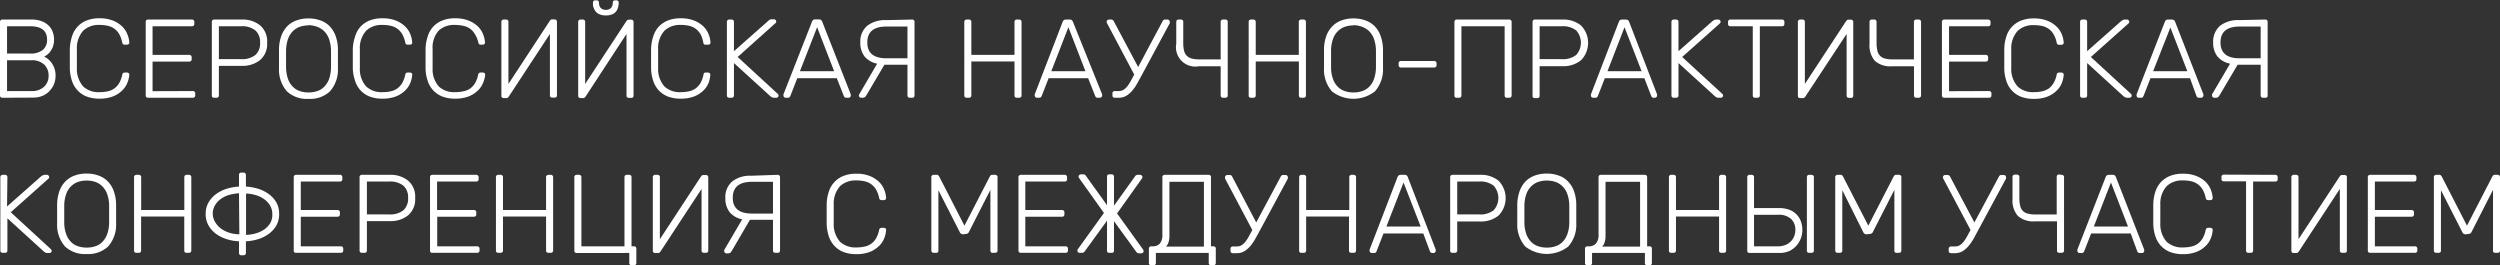 <?xml version="1.0" encoding="UTF-8"?> <svg xmlns="http://www.w3.org/2000/svg" id="Слой_1" data-name="Слой 1" viewBox="0 0 358.06 38"><rect x="0" y="0" width="358.06" height="38" fill="#333333" stroke="none"/> <defs> <style>.cls-1{fill:#fff;}</style> </defs> <path class="cls-1" d="M-109.49,101.14c-.24,0-.36-.11-.36-.35V90.31a.33.33,0,0,1,.36-.37h4.17a3.88,3.88,0,0,1,1.44.24,2.71,2.71,0,0,1,1,.63,2.32,2.32,0,0,1,.58.91,3,3,0,0,1,.19,1.09,2.86,2.86,0,0,1-.13.91,2.4,2.4,0,0,1-.34.7,2.25,2.25,0,0,1-.45.51,2.47,2.47,0,0,1-.49.31,3.39,3.39,0,0,1,.62.42,3,3,0,0,1,.52.6,3.35,3.35,0,0,1,.36.79,3.12,3.12,0,0,1,.13.93,3.36,3.36,0,0,1-.21,1.17,3.2,3.2,0,0,1-.64,1,2.91,2.91,0,0,1-1,.71,3.56,3.56,0,0,1-1.44.26Zm.65-10.24v3.91h3.31a2.75,2.75,0,0,0,1.81-.52,1.83,1.83,0,0,0,.61-1.48c0-1.27-.81-1.91-2.42-1.91Zm0,4.87v4.41h3.47a2.5,2.5,0,0,0,1.84-.62,2.1,2.1,0,0,0,.64-1.58,2.12,2.12,0,0,0-.64-1.6,2.54,2.54,0,0,0-1.84-.61Z" transform="translate(109.85 -87.14)"></path> <path class="cls-1" d="M-98.84,94.2c0,.88,0,1.78,0,2.69a3.81,3.81,0,0,0,.91,2.64,3.23,3.23,0,0,0,2.32.81,5.42,5.42,0,0,0,1.18-.12,2.57,2.57,0,0,0,.94-.4,2.55,2.55,0,0,0,.7-.76,4.18,4.18,0,0,0,.45-1.2.38.38,0,0,1,.13-.26.34.34,0,0,1,.22-.07h.32a.37.37,0,0,1,.25.09.24.24,0,0,1,.09.23A3.75,3.75,0,0,1-91.61,99a3.12,3.12,0,0,1-.75,1.11,4,4,0,0,1-1.31.84,5.29,5.29,0,0,1-1.94.32,5,5,0,0,1-1.87-.32,3.5,3.5,0,0,1-1.3-.91,3.63,3.63,0,0,1-.78-1.37A6.58,6.58,0,0,1-99.85,97q0-.66,0-1.41t0-1.44a6.73,6.73,0,0,1,.29-1.73A3.63,3.63,0,0,1-98.78,91a3.5,3.5,0,0,1,1.3-.91,4.81,4.81,0,0,1,1.87-.33,5.08,5.08,0,0,1,1.94.33,4.15,4.15,0,0,1,1.31.83,3.25,3.25,0,0,1,.75,1.12,3.75,3.75,0,0,1,.28,1.18.24.24,0,0,1-.09.23.37.37,0,0,1-.25.09H-92a.34.34,0,0,1-.22-.07.38.38,0,0,1-.13-.27A4.11,4.11,0,0,0-92.79,92a2.44,2.44,0,0,0-.7-.76,2.59,2.59,0,0,0-.94-.41,5.42,5.42,0,0,0-1.18-.12,3.24,3.24,0,0,0-2.32.82A3.77,3.77,0,0,0-98.84,94.2Z" transform="translate(109.85 -87.14)"></path> <path class="cls-1" d="M-82.26,100.18a.33.33,0,0,1,.37.37v.24c0,.24-.13.35-.37.35h-6.37a.31.31,0,0,1-.35-.35V90.31a.32.32,0,0,1,.35-.37h6.24a.33.33,0,0,1,.37.37v.24c0,.24-.12.35-.37.35H-88V95h5.23a.33.33,0,0,1,.37.37v.24c0,.24-.13.35-.37.35H-88v4.24Z" transform="translate(109.85 -87.14)"></path> <path class="cls-1" d="M-75.27,89.94a4,4,0,0,1,2.68.84,3,3,0,0,1,1,2.48,3,3,0,0,1-1,2.47,4,4,0,0,1-2.68.84H-78.5v4.22c0,.24-.12.35-.37.35h-.29a.31.31,0,0,1-.35-.35V90.31a.32.32,0,0,1,.35-.37Zm-3.23,5.67h3.15a3.06,3.06,0,0,0,2.08-.6,2.23,2.23,0,0,0,.67-1.75,2.23,2.23,0,0,0-.67-1.76,3.06,3.06,0,0,0-2.08-.6H-78.5Z" transform="translate(109.85 -87.14)"></path> <path class="cls-1" d="M-65.67,89.78a4.89,4.89,0,0,1,1.7.28,3.47,3.47,0,0,1,1.32.82,4,4,0,0,1,.86,1.38,5.8,5.8,0,0,1,.34,1.94c0,.48,0,.93,0,1.34s0,.87,0,1.35a4.67,4.67,0,0,1-1.15,3.34,4.16,4.16,0,0,1-3.07,1.07,4.17,4.17,0,0,1-3.08-1.07,4.72,4.72,0,0,1-1.14-3.34c0-.48,0-.93,0-1.35s0-.86,0-1.34a5.8,5.8,0,0,1,.34-1.94,4,4,0,0,1,.86-1.38,3.47,3.47,0,0,1,1.32-.82A4.77,4.77,0,0,1-65.67,89.78Zm0,1a3.9,3.9,0,0,0-1.25.2,2.76,2.76,0,0,0-1,.64,3.07,3.07,0,0,0-.68,1.1,5.59,5.59,0,0,0-.28,1.6c0,.25,0,.47,0,.67s0,.4,0,.59,0,.4,0,.6,0,.43,0,.67a5.6,5.6,0,0,0,.28,1.61,3.07,3.07,0,0,0,.68,1.09,2.44,2.44,0,0,0,1,.63,3.62,3.62,0,0,0,1.26.2,3.62,3.62,0,0,0,1.26-.2,2.44,2.44,0,0,0,1-.63,3.07,3.07,0,0,0,.68-1.09,5.6,5.6,0,0,0,.28-1.61c0-.24,0-.46,0-.67V95c0-.2,0-.42,0-.67a5.59,5.59,0,0,0-.28-1.6,3.07,3.07,0,0,0-.68-1.1,2.76,2.76,0,0,0-1-.64A3.9,3.9,0,0,0-65.67,90.74Z" transform="translate(109.85 -87.14)"></path> <path class="cls-1" d="M-58.31,94.2c0,.88,0,1.78,0,2.69a3.76,3.76,0,0,0,.91,2.64,3.23,3.23,0,0,0,2.32.81,5.42,5.42,0,0,0,1.18-.12,2.57,2.57,0,0,0,.94-.4,2.69,2.69,0,0,0,.7-.76,4.18,4.18,0,0,0,.45-1.2.42.42,0,0,1,.12-.26.37.37,0,0,1,.23-.07h.32a.38.38,0,0,1,.25.09.23.23,0,0,1,.08.23A3.72,3.72,0,0,1-51.08,99a3.12,3.12,0,0,1-.75,1.11,4,4,0,0,1-1.31.84,5.32,5.32,0,0,1-1.94.32,5,5,0,0,1-1.87-.32,3.5,3.5,0,0,1-1.3-.91A3.63,3.63,0,0,1-59,98.7,6.2,6.2,0,0,1-59.32,97q0-.66,0-1.41t0-1.44A6.33,6.33,0,0,1-59,92.39,3.63,3.63,0,0,1-58.25,91a3.5,3.5,0,0,1,1.3-.91,4.81,4.81,0,0,1,1.87-.33,5.11,5.11,0,0,1,1.94.33,4.15,4.15,0,0,1,1.31.83,3.25,3.25,0,0,1,.75,1.12,3.72,3.72,0,0,1,.27,1.18.24.24,0,0,1-.08.23.38.38,0,0,1-.25.09h-.32a.37.37,0,0,1-.23-.07.43.43,0,0,1-.12-.27A4.11,4.11,0,0,0-52.26,92a2.56,2.56,0,0,0-.7-.76,2.59,2.59,0,0,0-.94-.41,5.42,5.42,0,0,0-1.18-.12,3.24,3.24,0,0,0-2.32.82A3.72,3.72,0,0,0-58.31,94.2Z" transform="translate(109.85 -87.14)"></path> <path class="cls-1" d="M-47.89,94.2c0,.88,0,1.78,0,2.69A3.71,3.71,0,0,0-47,99.53a3.21,3.21,0,0,0,2.32.81,5.32,5.32,0,0,0,1.17-.12,2.62,2.62,0,0,0,1-.4,2.66,2.66,0,0,0,.69-.76,3.91,3.91,0,0,0,.45-1.2.43.43,0,0,1,.13-.26.34.34,0,0,1,.22-.07h.32a.37.37,0,0,1,.25.09.24.24,0,0,1,.09.23A3.72,3.72,0,0,1-40.66,99a3.12,3.12,0,0,1-.75,1.11,4,4,0,0,1-1.32.84,5.27,5.27,0,0,1-1.93.32,5,5,0,0,1-1.87-.32,3.54,3.54,0,0,1-1.31-.91,3.61,3.61,0,0,1-.77-1.37A5.85,5.85,0,0,1-48.9,97q0-.66,0-1.41t0-1.44a6,6,0,0,1,.29-1.73A3.61,3.61,0,0,1-47.84,91a3.54,3.54,0,0,1,1.31-.91,4.77,4.77,0,0,1,1.87-.33,5.06,5.06,0,0,1,1.93.33,4.2,4.2,0,0,1,1.32.83,3.25,3.25,0,0,1,.75,1.12,3.72,3.72,0,0,1,.27,1.18.24.24,0,0,1-.09.23.37.37,0,0,1-.25.09H-41a.34.34,0,0,1-.22-.07.43.43,0,0,1-.13-.27A3.84,3.84,0,0,0-41.85,92a2.54,2.54,0,0,0-.69-.76,2.63,2.63,0,0,0-1-.41,5.32,5.32,0,0,0-1.17-.12,3.22,3.22,0,0,0-2.32.82A3.68,3.68,0,0,0-47.89,94.2Z" transform="translate(109.85 -87.14)"></path> <path class="cls-1" d="M-37,101l-.1.11a.28.28,0,0,1-.23.08h-.36a.32.32,0,0,1-.35-.36V90.31a.33.33,0,0,1,.37-.37h.29a.32.32,0,0,1,.35.37v8.85l5.9-9L-31,90a.29.29,0,0,1,.23-.08h.33a.33.33,0,0,1,.36.37v10.48c0,.24-.12.35-.36.35h-.28c-.25,0-.37-.11-.37-.35V92Z" transform="translate(109.85 -87.14)"></path> <path class="cls-1" d="M-26,101a1.11,1.11,0,0,0-.11.11.27.27,0,0,1-.23.08h-.35c-.24,0-.35-.12-.35-.36V90.31a.33.33,0,0,1,.36-.37h.29c.24,0,.35.13.35.37v8.85l5.91-9,.1-.12a.32.32,0,0,1,.23-.08h.34a.32.32,0,0,1,.35.37v10.48a.31.31,0,0,1-.35.35h-.29c-.24,0-.37-.11-.37-.35V92Zm1.16-12.83a1.67,1.67,0,0,0,.29.6,1.37,1.37,0,0,0,.57.42,2.16,2.16,0,0,0,.9.16,2.18,2.18,0,0,0,.91-.16,1.37,1.37,0,0,0,.57-.42,1.65,1.65,0,0,0,.28-.6,2.56,2.56,0,0,0,.08-.67.29.29,0,0,0-.08-.22.27.27,0,0,0-.22-.09h-.24a.27.27,0,0,0-.22.09.29.29,0,0,0-.08.22,1.65,1.65,0,0,1-.05.38,1,1,0,0,1-.16.34,1.11,1.11,0,0,1-.31.24,1.08,1.08,0,0,1-.48.09,1.14,1.14,0,0,1-.48-.09,1.06,1.06,0,0,1-.3-.24.82.82,0,0,1-.16-.34,1.65,1.65,0,0,1-.05-.38.33.33,0,0,0-.08-.22.28.28,0,0,0-.22-.09h-.24a.3.3,0,0,0-.23.09.33.33,0,0,0-.08.22A3.07,3.07,0,0,0-24.89,88.12Z" transform="translate(109.85 -87.14)"></path> <path class="cls-1" d="M-15.59,94.2c0,.88,0,1.78,0,2.69a3.76,3.76,0,0,0,.91,2.64,3.23,3.23,0,0,0,2.32.81,5.42,5.42,0,0,0,1.18-.12,2.65,2.65,0,0,0,.94-.4,2.85,2.85,0,0,0,.7-.76,3.91,3.91,0,0,0,.44-1.2A.49.49,0,0,1-9,97.6a.37.37,0,0,1,.23-.07h.32a.34.34,0,0,1,.24.09.24.24,0,0,1,.09.23A3.72,3.72,0,0,1-8.36,99a3.12,3.12,0,0,1-.75,1.11,4,4,0,0,1-1.31.84,5.32,5.32,0,0,1-1.94.32,5,5,0,0,1-1.87-.32,3.63,3.63,0,0,1-1.31-.91,3.75,3.75,0,0,1-.77-1.37A6.2,6.2,0,0,1-16.6,97q0-.66,0-1.41t0-1.44a6.33,6.33,0,0,1,.29-1.73A3.75,3.75,0,0,1-15.54,91a3.63,3.63,0,0,1,1.31-.91,4.81,4.81,0,0,1,1.87-.33,5.11,5.11,0,0,1,1.94.33,4.15,4.15,0,0,1,1.31.83,3.25,3.25,0,0,1,.75,1.12,3.72,3.72,0,0,1,.27,1.18.24.24,0,0,1-.09.23.34.34,0,0,1-.24.09h-.32A.37.37,0,0,1-9,93.49a.49.49,0,0,1-.13-.27A3.84,3.84,0,0,0-9.54,92a2.7,2.7,0,0,0-.7-.76,2.66,2.66,0,0,0-.94-.41,5.42,5.42,0,0,0-1.18-.12,3.24,3.24,0,0,0-2.32.82A3.72,3.72,0,0,0-15.59,94.2Z" transform="translate(109.85 -87.14)"></path> <path class="cls-1" d="M-4.73,94.47.12,90.18.33,90a.74.74,0,0,1,.4-.1H1a.34.34,0,0,1,.23.1.31.31,0,0,1,.09.22.25.25,0,0,1-.08.21L-4.2,95.3l5.76,5.3a.32.32,0,0,1,.1.22.34.34,0,0,1-.1.23.31.31,0,0,1-.22.09H1.06a.76.76,0,0,1-.4-.09l-.2-.15-5.19-4.73v4.62c0,.24-.12.35-.37.35h-.28c-.24,0-.36-.11-.36-.35V90.31a.33.33,0,0,1,.36-.37h.28a.33.33,0,0,1,.37.37Z" transform="translate(109.85 -87.14)"></path> <path class="cls-1" d="M10,98.34H4.34l-1,2.56a.66.66,0,0,1-.11.16.33.33,0,0,1-.24.08H2.68a.31.31,0,0,1-.22-.09.3.3,0,0,1-.1-.23.55.55,0,0,1,0-.17L6.44,90.26A.61.61,0,0,1,6.61,90a.5.5,0,0,1,.29-.08h.55a.51.51,0,0,1,.3.08.72.72,0,0,1,.16.24L12,100.65a.55.55,0,0,1,0,.17.31.31,0,0,1-.32.32h-.32a.36.36,0,0,1-.24-.08.66.66,0,0,1-.11-.16Zm-5.28-1H9.62l-2.44-6.3Z" transform="translate(109.85 -87.14)"></path> <path class="cls-1" d="M20.78,89.94a.32.32,0,0,1,.35.37v10.48a.31.31,0,0,1-.35.35h-.29c-.25,0-.37-.11-.37-.35V96.41h-3.3l-2.54,4.3a1.44,1.44,0,0,1-.22.31.54.54,0,0,1-.39.12h-.19a.31.31,0,0,1-.22-.09.3.3,0,0,1-.1-.23.41.41,0,0,1,.05-.17l2.57-4.39a3.17,3.17,0,0,1-1.78-1,3.12,3.12,0,0,1-.63-2,2.94,2.94,0,0,1,1-2.44,4.19,4.19,0,0,1,2.68-.8Zm-.66,1h-3c-1.84,0-2.75.76-2.75,2.28s.91,2.27,2.75,2.27h3Z" transform="translate(109.85 -87.14)"></path> <path class="cls-1" d="M36.09,89.94a.33.33,0,0,1,.37.37v10.48c0,.24-.13.35-.37.35H35.8a.31.31,0,0,1-.35-.35V95.94H29.27v4.85c0,.24-.12.35-.37.35h-.28c-.24,0-.36-.11-.36-.35V90.31a.33.33,0,0,1,.36-.37h.28a.33.33,0,0,1,.37.37V95h6.18V90.31a.32.32,0,0,1,.35-.37Z" transform="translate(109.85 -87.14)"></path> <path class="cls-1" d="M46,98.34H40.34l-1,2.56a.66.66,0,0,1-.11.16.33.33,0,0,1-.24.08h-.32a.29.29,0,0,1-.22-.09.3.3,0,0,1-.1-.23.55.55,0,0,1,0-.17l4-10.39a.61.61,0,0,1,.17-.24.5.5,0,0,1,.29-.08h.55a.48.48,0,0,1,.29.08.61.61,0,0,1,.17.24L48,100.65a.55.55,0,0,1,0,.17.31.31,0,0,1-.32.32h-.32a.36.36,0,0,1-.24-.08.66.66,0,0,1-.11-.16Zm-5.28-1h4.89l-2.44-6.3Z" transform="translate(109.85 -87.14)"></path> <path class="cls-1" d="M53.16,96.74l3.5-6.56a.39.39,0,0,1,.37-.24h.34a.32.32,0,0,1,.22.1.28.28,0,0,1,.1.22.49.49,0,0,1,0,.2l-4,7.42-.58,1.06a6.89,6.89,0,0,1-.69,1.06,4,4,0,0,1-.89.82,2.11,2.11,0,0,1-1.15.32h-.55a.31.31,0,0,1-.35-.35v-.24a.32.32,0,0,1,.35-.37h.55a1.3,1.3,0,0,0,.73-.21,2.33,2.33,0,0,0,.57-.56,7,7,0,0,0,.47-.76l.45-.83-3.9-7.36a.37.37,0,0,1-.05-.2.31.31,0,0,1,.09-.22.34.34,0,0,1,.23-.1h.33a.4.4,0,0,1,.37.24Z" transform="translate(109.85 -87.14)"></path> <path class="cls-1" d="M65.62,89.94a.32.32,0,0,1,.37.36v10.49c0,.24-.12.35-.37.35h-.28c-.24,0-.36-.11-.36-.35V96.63H61.85a2.77,2.77,0,0,1-3.23-3.23V90.3c0-.24.11-.36.35-.36h.29a.32.32,0,0,1,.36.36v3a4.38,4.38,0,0,0,.12,1.11,1.48,1.48,0,0,0,.4.73,1.56,1.56,0,0,0,.72.39,4.52,4.52,0,0,0,1.12.12h3V90.3a.32.32,0,0,1,.36-.36Z" transform="translate(109.85 -87.14)"></path> <path class="cls-1" d="M76.82,89.94a.33.33,0,0,1,.37.37v10.48c0,.24-.12.35-.37.35h-.28c-.24,0-.36-.11-.36-.35V95.94H70v4.85c0,.24-.12.35-.37.35h-.29a.31.31,0,0,1-.35-.35V90.31a.32.32,0,0,1,.35-.37h.29a.33.33,0,0,1,.37.37V95h6.17V90.31a.33.33,0,0,1,.36-.37Z" transform="translate(109.85 -87.14)"></path> <path class="cls-1" d="M84,89.78a4.85,4.85,0,0,1,1.7.28,3.47,3.47,0,0,1,1.32.82,3.86,3.86,0,0,1,.86,1.38,6.05,6.05,0,0,1,.35,1.94c0,.48,0,.93,0,1.34s0,.87,0,1.35a4.72,4.72,0,0,1-1.16,3.34,5,5,0,0,1-6.15,0,4.72,4.72,0,0,1-1.14-3.34q0-.72,0-1.35c0-.41,0-.86,0-1.34a5.8,5.8,0,0,1,.34-1.94A3.87,3.87,0,0,1,81,90.88a3.35,3.35,0,0,1,1.31-.82A4.77,4.77,0,0,1,84,89.78Zm0,1a3.9,3.9,0,0,0-1.25.2,2.64,2.64,0,0,0-1,.64,2.82,2.82,0,0,0-.68,1.1,5,5,0,0,0-.28,1.6c0,.25,0,.47,0,.67s0,.4,0,.59,0,.4,0,.6,0,.43,0,.67a5,5,0,0,0,.28,1.61,2.91,2.91,0,0,0,.67,1.09,2.44,2.44,0,0,0,1,.63,3.62,3.62,0,0,0,1.26.2,3.72,3.72,0,0,0,1.27-.2,2.57,2.57,0,0,0,1-.63,3.19,3.19,0,0,0,.67-1.09,5.28,5.28,0,0,0,.28-1.61c0-.24,0-.46,0-.67V95c0-.2,0-.42,0-.67a5.27,5.27,0,0,0-.28-1.6,2.94,2.94,0,0,0-.68-1.1,2.76,2.76,0,0,0-1-.64A3.85,3.85,0,0,0,84,90.74Z" transform="translate(109.85 -87.14)"></path> <path class="cls-1" d="M90.82,96.81a.31.31,0,0,1-.35-.35v-.23a.31.31,0,0,1,.35-.35h4.72a.32.32,0,0,1,.36.35v.23a.32.32,0,0,1-.36.35Z" transform="translate(109.85 -87.14)"></path> <path class="cls-1" d="M98.46,100.79V90.31c0-.24.11-.37.35-.37h7.47a.33.33,0,0,1,.37.37v10.48c0,.24-.13.35-.37.35H106a.31.31,0,0,1-.35-.35V90.9H99.46v9.89c0,.24-.12.35-.36.35h-.29A.3.3,0,0,1,98.46,100.79Z" transform="translate(109.85 -87.14)"></path> <path class="cls-1" d="M113.9,89.94a4.06,4.06,0,0,1,2.68.84,3.56,3.56,0,0,1,0,5,4.06,4.06,0,0,1-2.68.84h-3.24v4.22c0,.24-.12.35-.37.35H110a.3.3,0,0,1-.35-.35V90.31c0-.24.11-.37.35-.37Zm-3.24,5.67h3.16a3.07,3.07,0,0,0,2.08-.6,2.63,2.63,0,0,0,0-3.51,3.07,3.07,0,0,0-2.08-.6h-3.16Z" transform="translate(109.85 -87.14)"></path> <path class="cls-1" d="M125.66,98.34H120l-1,2.56a.66.66,0,0,1-.11.16.36.36,0,0,1-.24.08h-.32a.31.31,0,0,1-.32-.32.55.55,0,0,1,0-.17l4-10.39a.72.72,0,0,1,.16-.24.51.51,0,0,1,.3-.08h.54a.51.51,0,0,1,.3.08.61.61,0,0,1,.17.24l4,10.39a.55.55,0,0,1,0,.17.3.3,0,0,1-.1.23.31.31,0,0,1-.22.09H127a.33.33,0,0,1-.24-.08.66.66,0,0,1-.11-.16Zm-5.28-1h4.89l-2.45-6.3Z" transform="translate(109.85 -87.14)"></path> <path class="cls-1" d="M130.55,94.47l4.85-4.29.21-.14a.74.74,0,0,1,.4-.1h.25a.34.34,0,0,1,.23.1.31.31,0,0,1,.09.22.25.25,0,0,1-.08.21l-5.42,4.83,5.76,5.3a.32.32,0,0,1,.1.22.34.34,0,0,1-.1.23.31.31,0,0,1-.22.09h-.28a.76.76,0,0,1-.4-.09l-.2-.15-5.19-4.73v4.62c0,.24-.12.35-.37.35h-.28c-.24,0-.36-.11-.36-.35V90.31a.33.33,0,0,1,.36-.37h.28a.33.33,0,0,1,.37.37Z" transform="translate(109.85 -87.14)"></path> <path class="cls-1" d="M145.35,89.94a.33.33,0,0,1,.37.37v.24c0,.24-.12.35-.37.35H142.2v9.89c0,.24-.12.35-.37.35h-.29a.31.31,0,0,1-.35-.35V90.9H138a.31.31,0,0,1-.35-.35v-.24a.32.32,0,0,1,.35-.37Z" transform="translate(109.85 -87.14)"></path> <path class="cls-1" d="M148.7,101a1.11,1.11,0,0,0-.11.11.27.27,0,0,1-.23.08H148c-.24,0-.35-.12-.35-.36V90.31a.33.33,0,0,1,.36-.37h.29c.24,0,.35.13.35.37v8.85l5.91-9,.1-.12a.32.32,0,0,1,.23-.08h.34a.32.32,0,0,1,.35.37v10.48a.31.31,0,0,1-.35.35H155c-.24,0-.37-.11-.37-.35V92Z" transform="translate(109.85 -87.14)"></path> <path class="cls-1" d="M164.92,89.94a.33.33,0,0,1,.37.36v10.49c0,.24-.13.35-.37.35h-.29a.31.31,0,0,1-.35-.35V96.63h-3.14a3.33,3.33,0,0,1-2.46-.77,3.37,3.37,0,0,1-.77-2.46V90.3a.32.32,0,0,1,.35-.36h.29a.32.32,0,0,1,.37.36v3a4.38,4.38,0,0,0,.12,1.11,1.42,1.42,0,0,0,1.12,1.12,4.38,4.38,0,0,0,1.11.12h3V90.3a.32.32,0,0,1,.35-.36Z" transform="translate(109.85 -87.14)"></path> <path class="cls-1" d="M175,100.18a.33.33,0,0,1,.37.37v.24c0,.24-.12.35-.37.35h-6.36c-.24,0-.36-.11-.36-.35V90.31a.33.33,0,0,1,.36-.37h6.24a.33.33,0,0,1,.36.37v.24c0,.24-.12.35-.36.35H169.3V95h5.24a.33.33,0,0,1,.36.37v.24c0,.24-.12.35-.36.35H169.3v4.24Z" transform="translate(109.85 -87.14)"></path> <path class="cls-1" d="M178.21,94.2c0,.88,0,1.78,0,2.69a3.76,3.76,0,0,0,.92,2.64,3.2,3.2,0,0,0,2.32.81,5.39,5.39,0,0,0,1.17-.12,2.7,2.7,0,0,0,.95-.4,2.66,2.66,0,0,0,.69-.76,3.91,3.91,0,0,0,.45-1.2.38.38,0,0,1,.13-.26.34.34,0,0,1,.22-.07h.32a.37.37,0,0,1,.25.09.24.24,0,0,1,.09.23,3.72,3.72,0,0,1-.27,1.18,3,3,0,0,1-.76,1.11,3.89,3.89,0,0,1-1.31.84,5.27,5.27,0,0,1-1.93.32,5.06,5.06,0,0,1-1.88-.32,3.55,3.55,0,0,1-2.07-2.28,5.85,5.85,0,0,1-.29-1.73c0-.44,0-.91,0-1.41s0-1,0-1.44a6,6,0,0,1,.29-1.73,3.55,3.55,0,0,1,2.07-2.28,4.86,4.86,0,0,1,1.88-.33,5.06,5.06,0,0,1,1.93.33,4,4,0,0,1,1.31.83,3.14,3.14,0,0,1,.76,1.12,3.72,3.72,0,0,1,.27,1.18.24.24,0,0,1-.09.23.37.37,0,0,1-.25.09h-.32a.34.34,0,0,1-.22-.07.38.38,0,0,1-.13-.27,3.84,3.84,0,0,0-.45-1.19,2.54,2.54,0,0,0-.69-.76,2.71,2.71,0,0,0-.95-.41,5.39,5.39,0,0,0-1.17-.12,3.2,3.2,0,0,0-2.32.82A3.72,3.72,0,0,0,178.21,94.2Z" transform="translate(109.85 -87.14)"></path> <path class="cls-1" d="M189.08,94.47l4.85-4.29.2-.14a.76.76,0,0,1,.4-.1h.26a.3.3,0,0,1,.22.1.28.28,0,0,1,.1.22.29.29,0,0,1-.08.21l-5.42,4.83,5.76,5.3a.31.31,0,0,1,.09.22.31.31,0,0,1-.32.32h-.27a.76.76,0,0,1-.4-.09,2,2,0,0,1-.21-.15l-5.18-4.73v4.62c0,.24-.12.35-.37.35h-.29a.31.31,0,0,1-.35-.35V90.31a.32.32,0,0,1,.35-.37h.29a.33.33,0,0,1,.37.37Z" transform="translate(109.85 -87.14)"></path> <path class="cls-1" d="M203.81,98.34h-5.66l-1,2.56a.66.66,0,0,1-.11.16.36.36,0,0,1-.24.08h-.32a.31.31,0,0,1-.32-.32.55.55,0,0,1,0-.17l4.05-10.39a.6.6,0,0,1,.16-.24.51.51,0,0,1,.3-.08h.54a.51.51,0,0,1,.3.08.61.61,0,0,1,.17.24l4.05,10.39a.55.55,0,0,1,0,.17.3.3,0,0,1-.1.23.31.31,0,0,1-.22.09h-.32a.33.33,0,0,1-.24-.08.66.66,0,0,1-.11-.16Zm-5.28-1h4.9L201,91.08Z" transform="translate(109.85 -87.14)"></path> <path class="cls-1" d="M214.58,89.94c.24,0,.35.13.35.37v10.48a.3.3,0,0,1-.35.35h-.29c-.24,0-.36-.11-.36-.35V96.41h-3.3l-2.54,4.3a1.89,1.89,0,0,1-.22.31.54.54,0,0,1-.39.12h-.19a.31.31,0,0,1-.32-.32.38.38,0,0,1,0-.17l2.58-4.39a3.14,3.14,0,0,1-1.78-1,3.07,3.07,0,0,1-.64-2,3,3,0,0,1,1-2.44,4.19,4.19,0,0,1,2.68-.8Zm-.65,1h-3c-1.83,0-2.75.76-2.75,2.28s.92,2.27,2.75,2.27h3Z" transform="translate(109.85 -87.14)"></path> <path class="cls-1" d="M-108.84,116.71l4.85-4.29.21-.14a.74.74,0,0,1,.4-.1h.25a.34.34,0,0,1,.23.1.31.31,0,0,1,.09.22.25.25,0,0,1-.08.21l-5.42,4.83,5.76,5.3a.32.32,0,0,1,.1.22.34.34,0,0,1-.1.23.31.31,0,0,1-.22.09H-103a.76.76,0,0,1-.4-.09c-.09-.07-.16-.11-.2-.15l-5.19-4.73V123c0,.24-.12.35-.37.35h-.28c-.24,0-.36-.11-.36-.35V112.55a.33.33,0,0,1,.36-.37h.28a.33.33,0,0,1,.37.37Z" transform="translate(109.85 -87.14)"></path> <path class="cls-1" d="M-97.45,112a4.85,4.85,0,0,1,1.7.28,3.47,3.47,0,0,1,1.32.82,3.72,3.72,0,0,1,.86,1.38,5.79,5.79,0,0,1,.35,1.94c0,.48,0,.93,0,1.34s0,.87,0,1.35a4.72,4.72,0,0,1-1.15,3.34,4.18,4.18,0,0,1-3.08,1.07,4.17,4.17,0,0,1-3.08-1.07,4.72,4.72,0,0,1-1.14-3.34q0-.72,0-1.35c0-.41,0-.86,0-1.34a6.07,6.07,0,0,1,.34-1.94,3.87,3.87,0,0,1,.87-1.38,3.43,3.43,0,0,1,1.31-.82A4.81,4.81,0,0,1-97.45,112Zm0,1a3.84,3.84,0,0,0-1.24.2,2.68,2.68,0,0,0-1,.64,2.82,2.82,0,0,0-.68,1.1,5,5,0,0,0-.28,1.6c0,.25,0,.47,0,.67v1.19c0,.21,0,.43,0,.67a5,5,0,0,0,.28,1.61,3,3,0,0,0,.67,1.09,2.5,2.5,0,0,0,1,.63,3.66,3.66,0,0,0,1.26.2,3.72,3.72,0,0,0,1.27-.2,2.5,2.5,0,0,0,1-.63,3.19,3.19,0,0,0,.67-1.09,5,5,0,0,0,.28-1.61c0-.24,0-.46,0-.67v-1.19c0-.2,0-.42,0-.67a5,5,0,0,0-.28-1.6,2.94,2.94,0,0,0-.68-1.1,2.68,2.68,0,0,0-1-.64A3.85,3.85,0,0,0-97.45,113Z" transform="translate(109.85 -87.14)"></path> <path class="cls-1" d="M-82.82,112.18a.33.33,0,0,1,.37.37V123c0,.24-.13.35-.37.35h-.29a.31.31,0,0,1-.35-.35v-4.85h-6.18V123c0,.24-.12.35-.37.35h-.28c-.24,0-.36-.11-.36-.35V112.55a.33.33,0,0,1,.36-.37H-90a.33.33,0,0,1,.37.37v4.67h6.18v-4.67a.32.32,0,0,1,.35-.37Z" transform="translate(109.85 -87.14)"></path> <path class="cls-1" d="M-75.27,123.7a.31.31,0,0,1-.35-.35V121.7a6.85,6.85,0,0,1-1.64-.27,5.3,5.3,0,0,1-1.54-.72,4.08,4.08,0,0,1-1.14-1.2,3.18,3.18,0,0,1-.45-1.73,3.17,3.17,0,0,1,.45-1.72,4.08,4.08,0,0,1,1.14-1.2,5.3,5.3,0,0,1,1.54-.72,7.42,7.42,0,0,1,1.64-.28v-1.64a.32.32,0,0,1,.35-.36H-75a.33.33,0,0,1,.37.36v1.64a7.63,7.63,0,0,1,1.63.28,5.18,5.18,0,0,1,1.54.72,4,4,0,0,1,1.15,1.2,3.26,3.26,0,0,1,.44,1.72,3.27,3.27,0,0,1-.44,1.73,4,4,0,0,1-1.15,1.2,5.18,5.18,0,0,1-1.54.72,7,7,0,0,1-1.63.27v1.65c0,.24-.13.35-.37.35Zm-.35-8.88a6.42,6.42,0,0,0-1.38.23,3.91,3.91,0,0,0-1.2.57,3,3,0,0,0-.85.91,2.33,2.33,0,0,0-.33,1.25A2.37,2.37,0,0,0-79,119a3,3,0,0,0,.85.91,4.18,4.18,0,0,0,1.2.58,5.36,5.36,0,0,0,1.38.21Zm4.77,3a2.37,2.37,0,0,0-.33-1.26,3,3,0,0,0-.86-.91,3.91,3.91,0,0,0-1.2-.57,5.3,5.3,0,0,0-1.37-.22v5.92a5.29,5.29,0,0,0,1.37-.21A4.18,4.18,0,0,0-72,120a3.11,3.11,0,0,0,.86-.91A2.37,2.37,0,0,0-70.85,117.78Z" transform="translate(109.85 -87.14)"></path> <path class="cls-1" d="M-61.06,122.42a.33.33,0,0,1,.37.37V123c0,.24-.13.35-.37.35h-6.37a.3.3,0,0,1-.35-.35V112.55c0-.24.11-.37.35-.37h6.24a.33.33,0,0,1,.37.37v.24c0,.24-.12.35-.37.35h-5.58v4.08h5.23a.33.33,0,0,1,.37.37v.24c0,.24-.13.35-.37.35h-5.23v4.24Z" transform="translate(109.85 -87.14)"></path> <path class="cls-1" d="M-54.07,112.18a4,4,0,0,1,2.68.84,3,3,0,0,1,1,2.48,3,3,0,0,1-1,2.47,4,4,0,0,1-2.68.84H-57.3V123c0,.24-.12.35-.37.35H-58a.31.31,0,0,1-.35-.35V112.55a.32.32,0,0,1,.35-.37Zm-3.23,5.67h3.15a3.06,3.06,0,0,0,2.08-.6,2.23,2.23,0,0,0,.67-1.75,2.23,2.23,0,0,0-.67-1.76,3.06,3.06,0,0,0-2.08-.6H-57.3Z" transform="translate(109.85 -87.14)"></path> <path class="cls-1" d="M-41.54,122.42a.33.33,0,0,1,.37.37V123c0,.24-.13.35-.37.35h-6.37a.3.3,0,0,1-.35-.35V112.55c0-.24.11-.37.35-.37h6.24a.33.33,0,0,1,.37.37v.24c0,.24-.12.35-.37.35h-5.58v4.08H-42a.33.33,0,0,1,.37.37v.24c0,.24-.13.35-.37.35h-5.23v4.24Z" transform="translate(109.85 -87.14)"></path> <path class="cls-1" d="M-31,112.18a.33.33,0,0,1,.37.37V123c0,.24-.12.35-.37.35h-.28c-.24,0-.36-.11-.36-.35v-4.85h-6.17V123c0,.24-.13.35-.37.35h-.29a.31.31,0,0,1-.35-.35V112.55a.32.32,0,0,1,.35-.37h.29a.33.33,0,0,1,.37.37v4.67h6.17v-4.67a.33.33,0,0,1,.36-.37Z" transform="translate(109.85 -87.14)"></path> <path class="cls-1" d="M-27.24,123.38a.32.32,0,0,1-.35-.36V112.54a.32.32,0,0,1,.35-.36h.29a.33.33,0,0,1,.37.36v9.88h6.17v-9.88a.32.32,0,0,1,.36-.36h.28a.32.32,0,0,1,.37.36v9.88h.32a.32.32,0,0,1,.37.36v2c0,.24-.12.35-.37.35h-.29a.31.31,0,0,1-.35-.35v-1.41Z" transform="translate(109.85 -87.14)"></path> <path class="cls-1" d="M-15.27,123.19l-.1.11a.29.29,0,0,1-.24.08H-16a.32.32,0,0,1-.35-.36V112.55a.33.33,0,0,1,.37-.37h.29a.32.32,0,0,1,.35.37v8.85l5.9-9,.11-.12a.29.29,0,0,1,.23-.08h.33a.33.33,0,0,1,.36.37V123c0,.24-.12.35-.36.35H-9c-.25,0-.37-.11-.37-.35V114.2Z" transform="translate(109.85 -87.14)"></path> <path class="cls-1" d="M1.51,112.18a.33.33,0,0,1,.36.37V123c0,.24-.12.35-.36.35H1.23c-.25,0-.37-.11-.37-.35v-4.38h-3.3L-5,123a1.89,1.89,0,0,1-.22.31.54.54,0,0,1-.39.12h-.19a.33.33,0,0,1-.23-.09.33.33,0,0,1-.09-.23.3.3,0,0,1,0-.17l2.57-4.39a3.14,3.14,0,0,1-1.78-1,3.12,3.12,0,0,1-.63-2,2.94,2.94,0,0,1,1-2.44,4.17,4.17,0,0,1,2.68-.8Zm-.65,1h-3q-2.76,0-2.76,2.28c0,1.51.92,2.27,2.76,2.27h3Z" transform="translate(109.85 -87.14)"></path> <path class="cls-1" d="M9.56,116.44c0,.89,0,1.78,0,2.69a3.76,3.76,0,0,0,.91,2.64,3.23,3.23,0,0,0,2.32.81,5.42,5.42,0,0,0,1.18-.12,2.44,2.44,0,0,0,1.64-1.16,4.18,4.18,0,0,0,.45-1.2.38.38,0,0,1,.13-.26.32.32,0,0,1,.22-.07h.32a.37.37,0,0,1,.25.09.21.21,0,0,1,.08.23,3.72,3.72,0,0,1-.27,1.18,3.12,3.12,0,0,1-.75,1.11,4,4,0,0,1-1.31.84,5.29,5.29,0,0,1-1.94.32,5,5,0,0,1-1.87-.32,3.5,3.5,0,0,1-1.3-.91,3.63,3.63,0,0,1-.78-1.37,6.2,6.2,0,0,1-.29-1.73q0-.66,0-1.41t0-1.44a6.39,6.39,0,0,1,.29-1.73,3.63,3.63,0,0,1,.78-1.37,3.5,3.5,0,0,1,1.3-.91,4.81,4.81,0,0,1,1.87-.33,5.08,5.08,0,0,1,1.94.33,4.15,4.15,0,0,1,1.31.83,3.25,3.25,0,0,1,.75,1.12,3.72,3.72,0,0,1,.27,1.18.22.22,0,0,1-.08.23.37.37,0,0,1-.25.09h-.32a.32.32,0,0,1-.22-.07.38.38,0,0,1-.13-.27,4.11,4.11,0,0,0-.45-1.19,2.44,2.44,0,0,0-.7-.76,2.59,2.59,0,0,0-.94-.41,5.42,5.42,0,0,0-1.18-.12,3.24,3.24,0,0,0-2.32.82A3.72,3.72,0,0,0,9.56,116.44Z" transform="translate(109.85 -87.14)"></path> <path class="cls-1" d="M28.1,120.7a.51.51,0,0,1-.49-.32l-3.06-6V123a.3.3,0,0,1-.35.35h-.29c-.24,0-.37-.11-.37-.35V112.55a.33.33,0,0,1,.37-.37h.4a.29.29,0,0,1,.23.08l.11.13,3.63,7.07,3.65-7.07.1-.13a.33.33,0,0,1,.24-.08h.38a.33.33,0,0,1,.37.37V123c0,.24-.13.35-.37.35h-.29A.31.31,0,0,1,32,123v-8.67l-3.06,6a.5.5,0,0,1-.49.32Z" transform="translate(109.85 -87.14)"></path> <path class="cls-1" d="M42.75,122.42a.33.33,0,0,1,.36.37V123c0,.24-.12.35-.36.35H36.38c-.24,0-.36-.11-.36-.35V112.55a.33.33,0,0,1,.36-.37h6.24a.33.33,0,0,1,.36.37v.24c0,.24-.12.35-.36.35H37v4.08h5.24a.33.33,0,0,1,.36.37v.24c0,.24-.12.35-.36.35H37v4.24Z" transform="translate(109.85 -87.14)"></path> <path class="cls-1" d="M49.7,116.6l3-4.18a.44.44,0,0,1,.36-.24h.39a.32.32,0,0,1,.22.1.28.28,0,0,1,.1.22.31.31,0,0,1-.07.21l-3.56,5,3.74,5.19a.36.36,0,0,1,.06.2.31.31,0,0,1-.32.32h-.38a.45.45,0,0,1-.37-.24l-3.17-4.36V123a.3.3,0,0,1-.35.35h-.3a.3.3,0,0,1-.35-.35v-4.25l-3.17,4.36a.48.48,0,0,1-.37.24h-.38a.31.31,0,0,1-.32-.32.36.36,0,0,1,.06-.2l3.74-5.19-3.56-5a.31.31,0,0,1-.07-.21.28.28,0,0,1,.1-.22.32.32,0,0,1,.22-.1h.39a.47.47,0,0,1,.36.24l3,4.18v-4.06c0-.24.11-.36.35-.36h.3c.24,0,.35.12.35.36Z" transform="translate(109.85 -87.14)"></path> <path class="cls-1" d="M63.22,112.18a.32.32,0,0,1,.37.36v9.88h.32a.32.32,0,0,1,.37.36v2c0,.24-.12.35-.37.35h-.29a.31.31,0,0,1-.35-.35v-1.41H55.7v1.41c0,.24-.12.35-.36.35h-.29a.3.3,0,0,1-.35-.35v-2c0-.24.11-.36.35-.36h.29a1.33,1.33,0,0,0,.94-.41,1.92,1.92,0,0,0,.35-1.31v-8.16a.32.32,0,0,1,.35-.36Zm-5.58,1v7.72a3.16,3.16,0,0,1-.08.76,1.61,1.61,0,0,1-.18.48.92.92,0,0,1-.24.32h5.44v-9.28Z" transform="translate(109.85 -87.14)"></path> <path class="cls-1" d="M70.07,119l3.51-6.56a.37.37,0,0,1,.36-.24h.34a.3.3,0,0,1,.22.1.28.28,0,0,1,.1.22.49.49,0,0,1,0,.2l-4,7.42c-.18.33-.37.69-.58,1.06a6.89,6.89,0,0,1-.69,1.06,3.83,3.83,0,0,1-.89.82,2.09,2.09,0,0,1-1.15.32h-.55a.31.31,0,0,1-.35-.35v-.24a.32.32,0,0,1,.35-.37h.55a1.28,1.28,0,0,0,.73-.21,2.17,2.17,0,0,0,.57-.56,5.14,5.14,0,0,0,.47-.76l.45-.83-3.9-7.36a.49.49,0,0,1,0-.2.28.28,0,0,1,.1-.22.3.3,0,0,1,.22-.1h.34a.38.38,0,0,1,.36.24Z" transform="translate(109.85 -87.14)"></path> <path class="cls-1" d="M84,112.18a.33.33,0,0,1,.37.37V123c0,.24-.12.35-.37.35h-.29a.31.31,0,0,1-.35-.35v-4.85H77.22V123c0,.24-.12.35-.36.35h-.29a.3.3,0,0,1-.35-.35V112.55c0-.24.11-.37.35-.37h.29a.33.33,0,0,1,.36.37v4.67H83.4v-4.67a.32.32,0,0,1,.35-.37Z" transform="translate(109.85 -87.14)"></path> <path class="cls-1" d="M94,120.58H88.3l-1,2.56a.46.46,0,0,1-.11.16.33.33,0,0,1-.24.08h-.32a.31.31,0,0,1-.22-.09.3.3,0,0,1-.1-.23.55.55,0,0,1,0-.17l4-10.39a.61.61,0,0,1,.17-.24.51.51,0,0,1,.3-.08h.54a.51.51,0,0,1,.3.08.72.72,0,0,1,.16.24l4,10.39a.55.55,0,0,1,0,.17.31.31,0,0,1-.32.32H95.3a.36.36,0,0,1-.24-.08.66.66,0,0,1-.11-.16Zm-5.28-1h4.9l-2.45-6.3Z" transform="translate(109.85 -87.14)"></path> <path class="cls-1" d="M102.09,112.18a4,4,0,0,1,2.68.84,3.56,3.56,0,0,1,0,5,4,4,0,0,1-2.68.84H98.86V123c0,.24-.13.35-.37.35H98.2a.3.3,0,0,1-.35-.35V112.55c0-.24.11-.37.35-.37Zm-3.23,5.67H102a3.06,3.06,0,0,0,2.08-.6,2.63,2.63,0,0,0,0-3.51,3.06,3.06,0,0,0-2.08-.6H98.86Z" transform="translate(109.85 -87.14)"></path> <path class="cls-1" d="M111.69,112a4.79,4.79,0,0,1,1.69.28,3.32,3.32,0,0,1,1.32.82,3.87,3.87,0,0,1,.87,1.38,5.8,5.8,0,0,1,.34,1.94c0,.48,0,.93,0,1.34s0,.87,0,1.35a4.67,4.67,0,0,1-1.15,3.34,5,5,0,0,1-6.15,0,4.76,4.76,0,0,1-1.15-3.34q0-.72,0-1.35c0-.41,0-.86,0-1.34a6.05,6.05,0,0,1,.35-1.94,3.86,3.86,0,0,1,.86-1.38,3.5,3.5,0,0,1,1.31-.82A4.87,4.87,0,0,1,111.69,112Zm0,1a3.85,3.85,0,0,0-1.25.2,2.76,2.76,0,0,0-1,.64,2.94,2.94,0,0,0-.68,1.1,5.27,5.27,0,0,0-.28,1.6c0,.25,0,.47,0,.67s0,.4,0,.59,0,.4,0,.6,0,.43,0,.67a5.28,5.28,0,0,0,.28,1.61,3.19,3.19,0,0,0,.67,1.09,2.57,2.57,0,0,0,1,.63,3.72,3.72,0,0,0,1.27.2,3.62,3.62,0,0,0,1.26-.2,2.44,2.44,0,0,0,1-.63,3,3,0,0,0,.67-1.09,5,5,0,0,0,.28-1.61c0-.24,0-.46,0-.67v-1.19c0-.2,0-.42,0-.67a5,5,0,0,0-.28-1.6,2.82,2.82,0,0,0-.68-1.1,2.64,2.64,0,0,0-1-.64A3.9,3.9,0,0,0,111.69,113Z" transform="translate(109.85 -87.14)"></path> <path class="cls-1" d="M125.69,112.18a.33.33,0,0,1,.37.36v9.88h.32a.32.32,0,0,1,.36.36v2c0,.24-.12.35-.36.35h-.29a.3.3,0,0,1-.35-.35v-1.41h-7.57v1.41c0,.24-.13.35-.37.35h-.29a.31.31,0,0,1-.35-.35v-2a.32.32,0,0,1,.35-.36h.29a1.33,1.33,0,0,0,.94-.41,1.92,1.92,0,0,0,.36-1.31v-8.16c0-.24.11-.36.35-.36Zm-5.59,1v7.72a2.72,2.72,0,0,1-.08.76,2,2,0,0,1-.17.48,1.26,1.26,0,0,1-.24.32h5.44v-9.28Z" transform="translate(109.85 -87.14)"></path> <path class="cls-1" d="M137,112.18a.33.33,0,0,1,.37.37V123c0,.24-.12.35-.37.35h-.28c-.24,0-.36-.11-.36-.35v-4.85h-6.17V123c0,.24-.13.35-.37.35h-.29a.31.31,0,0,1-.35-.35V112.55a.32.32,0,0,1,.35-.37h.29a.33.33,0,0,1,.37.37v4.67h6.17v-4.67a.33.33,0,0,1,.36-.37Z" transform="translate(109.85 -87.14)"></path> <path class="cls-1" d="M141,112.18a.33.33,0,0,1,.37.36v4.4h3.57a4.19,4.19,0,0,1,1.42.22,2.91,2.91,0,0,1,1.06.65,2.88,2.88,0,0,1,.65,1,3.58,3.58,0,0,1,.22,1.3,3.35,3.35,0,0,1-.8,2.16,3.33,3.33,0,0,1-1,.79,3.36,3.36,0,0,1-1.51.31h-4.23a.31.31,0,0,1-.35-.35V112.54a.32.32,0,0,1,.35-.36Zm.37,5.72v4.52h3.41a2.89,2.89,0,0,0,1.05-.18,2.24,2.24,0,0,0,.79-.51,2.19,2.19,0,0,0,.5-.75,2.53,2.53,0,0,0,.17-.91,2.12,2.12,0,0,0-.61-1.57,2.62,2.62,0,0,0-1.9-.6Zm8.21-5.72a.32.32,0,0,1,.36.36V123c0,.24-.12.35-.36.35h-.29a.3.3,0,0,1-.35-.35V112.54c0-.24.11-.36.35-.36Z" transform="translate(109.85 -87.14)"></path> <path class="cls-1" d="M157.51,120.7a.52.52,0,0,1-.5-.32l-3-6V123a.31.31,0,0,1-.35.35h-.29c-.25,0-.37-.11-.37-.35V112.55a.33.33,0,0,1,.37-.37h.4a.3.3,0,0,1,.23.08l.1.13,3.64,7.07,3.64-7.07.11-.13a.3.3,0,0,1,.23-.08h.38a.33.33,0,0,1,.37.37V123c0,.24-.12.35-.37.35h-.28a.3.3,0,0,1-.35-.35v-8.67l-3.06,6a.51.51,0,0,1-.5.32Z" transform="translate(109.85 -87.14)"></path> <path class="cls-1" d="M172.93,119l3.51-6.56a.38.38,0,0,1,.37-.24h.33a.34.34,0,0,1,.23.1.31.31,0,0,1,.09.22.48.48,0,0,1,0,.2l-4,7.42-.57,1.06a7.78,7.78,0,0,1-.7,1.06,3.83,3.83,0,0,1-.89.82,2.09,2.09,0,0,1-1.15.32h-.54c-.24,0-.36-.11-.36-.35v-.24a.33.33,0,0,1,.36-.37h.54a1.33,1.33,0,0,0,.74-.21,2.52,2.52,0,0,0,.57-.56,7.65,7.65,0,0,0,.47-.76l.45-.83-3.91-7.36a.49.49,0,0,1-.05-.2.34.34,0,0,1,.32-.32h.34a.41.41,0,0,1,.37.24Z" transform="translate(109.85 -87.14)"></path> <path class="cls-1" d="M185.4,112.18a.33.33,0,0,1,.37.36V123c0,.24-.13.35-.37.35h-.29a.31.31,0,0,1-.35-.35v-4.16h-3.14a3.33,3.33,0,0,1-2.46-.77,3.37,3.37,0,0,1-.77-2.46v-3.1a.32.32,0,0,1,.35-.36H179a.32.32,0,0,1,.37.36v3a4.38,4.38,0,0,0,.12,1.11,1.42,1.42,0,0,0,1.12,1.12,4.38,4.38,0,0,0,1.11.12h3v-5.37a.32.32,0,0,1,.35-.36Z" transform="translate(109.85 -87.14)"></path> <path class="cls-1" d="M195.32,120.58h-5.67l-1,2.56a.66.66,0,0,1-.11.16.33.33,0,0,1-.24.08H188a.31.31,0,0,1-.22-.09.3.3,0,0,1-.1-.23.55.55,0,0,1,0-.17l4.05-10.39a.61.61,0,0,1,.17-.24.5.5,0,0,1,.29-.08h.55a.46.46,0,0,1,.29.08.61.61,0,0,1,.17.24l4.05,10.39a.55.55,0,0,1,0,.17.31.31,0,0,1-.32.32h-.32a.36.36,0,0,1-.24-.08.66.66,0,0,1-.11-.16Zm-5.28-1h4.89l-2.44-6.3Z" transform="translate(109.85 -87.14)"></path> <path class="cls-1" d="M199.56,116.44c0,.89,0,1.78,0,2.69a3.76,3.76,0,0,0,.91,2.64,3.23,3.23,0,0,0,2.32.81,5.42,5.42,0,0,0,1.18-.12,2.65,2.65,0,0,0,.94-.4,2.85,2.85,0,0,0,.7-.76,3.91,3.91,0,0,0,.44-1.2.49.49,0,0,1,.13-.26.37.37,0,0,1,.23-.07h.32a.34.34,0,0,1,.24.09.24.24,0,0,1,.09.23,3.72,3.72,0,0,1-.27,1.18,3.12,3.12,0,0,1-.75,1.11,4,4,0,0,1-1.31.84,5.32,5.32,0,0,1-1.94.32,5,5,0,0,1-1.87-.32,3.63,3.63,0,0,1-1.31-.91,3.75,3.75,0,0,1-.77-1.37,6.2,6.2,0,0,1-.29-1.73q0-.66,0-1.41t0-1.44a6.39,6.39,0,0,1,.29-1.73,3.75,3.75,0,0,1,.77-1.37,3.63,3.63,0,0,1,1.31-.91,4.77,4.77,0,0,1,1.87-.33,5.11,5.11,0,0,1,1.94.33,4.15,4.15,0,0,1,1.31.83,3.25,3.25,0,0,1,.75,1.12,3.72,3.72,0,0,1,.27,1.18.24.24,0,0,1-.09.23.34.34,0,0,1-.24.09h-.32a.37.37,0,0,1-.23-.07.49.49,0,0,1-.13-.27,3.84,3.84,0,0,0-.44-1.19,2.7,2.7,0,0,0-.7-.76,2.66,2.66,0,0,0-.94-.41,5.42,5.42,0,0,0-1.18-.12,3.24,3.24,0,0,0-2.32.82A3.72,3.72,0,0,0,199.56,116.44Z" transform="translate(109.85 -87.14)"></path> <path class="cls-1" d="M216,112.18a.33.33,0,0,1,.37.37v.24c0,.24-.12.35-.37.35h-3.15V123c0,.24-.12.35-.37.35h-.29a.31.31,0,0,1-.35-.35v-9.89h-3.17a.31.31,0,0,1-.35-.35v-.24a.32.32,0,0,1,.35-.37Z" transform="translate(109.85 -87.14)"></path> <path class="cls-1" d="M219.37,123.19a1.11,1.11,0,0,0-.11.11.27.27,0,0,1-.23.08h-.35c-.24,0-.35-.12-.35-.36V112.55a.33.33,0,0,1,.36-.37H219c.24,0,.35.13.35.37v8.85l5.91-9,.1-.12a.32.32,0,0,1,.23-.08h.34a.32.32,0,0,1,.35.37V123a.31.31,0,0,1-.35.35h-.29c-.24,0-.37-.11-.37-.35V114.2Z" transform="translate(109.85 -87.14)"></path> <path class="cls-1" d="M236,122.42a.33.33,0,0,1,.37.37V123c0,.24-.12.35-.37.35h-6.37a.31.31,0,0,1-.35-.35V112.55a.32.32,0,0,1,.35-.37h6.24a.33.33,0,0,1,.37.37v.24c0,.24-.12.35-.37.35h-5.58v4.08h5.23a.33.33,0,0,1,.37.37v.24c0,.24-.13.35-.37.35h-5.23v4.24Z" transform="translate(109.85 -87.14)"></path> <path class="cls-1" d="M243.3,120.7a.5.5,0,0,1-.49-.32l-3.06-6V123a.31.31,0,0,1-.35.35h-.29c-.25,0-.37-.11-.37-.35V112.55a.33.33,0,0,1,.37-.37h.4a.3.3,0,0,1,.23.08l.11.13,3.63,7.07,3.65-7.07.1-.13a.32.32,0,0,1,.23-.08h.39a.33.33,0,0,1,.36.37V123c0,.24-.12.35-.36.35h-.29a.3.3,0,0,1-.35-.35v-8.67l-3.06,6a.51.51,0,0,1-.5.32Z" transform="translate(109.85 -87.14)"></path> </svg> 